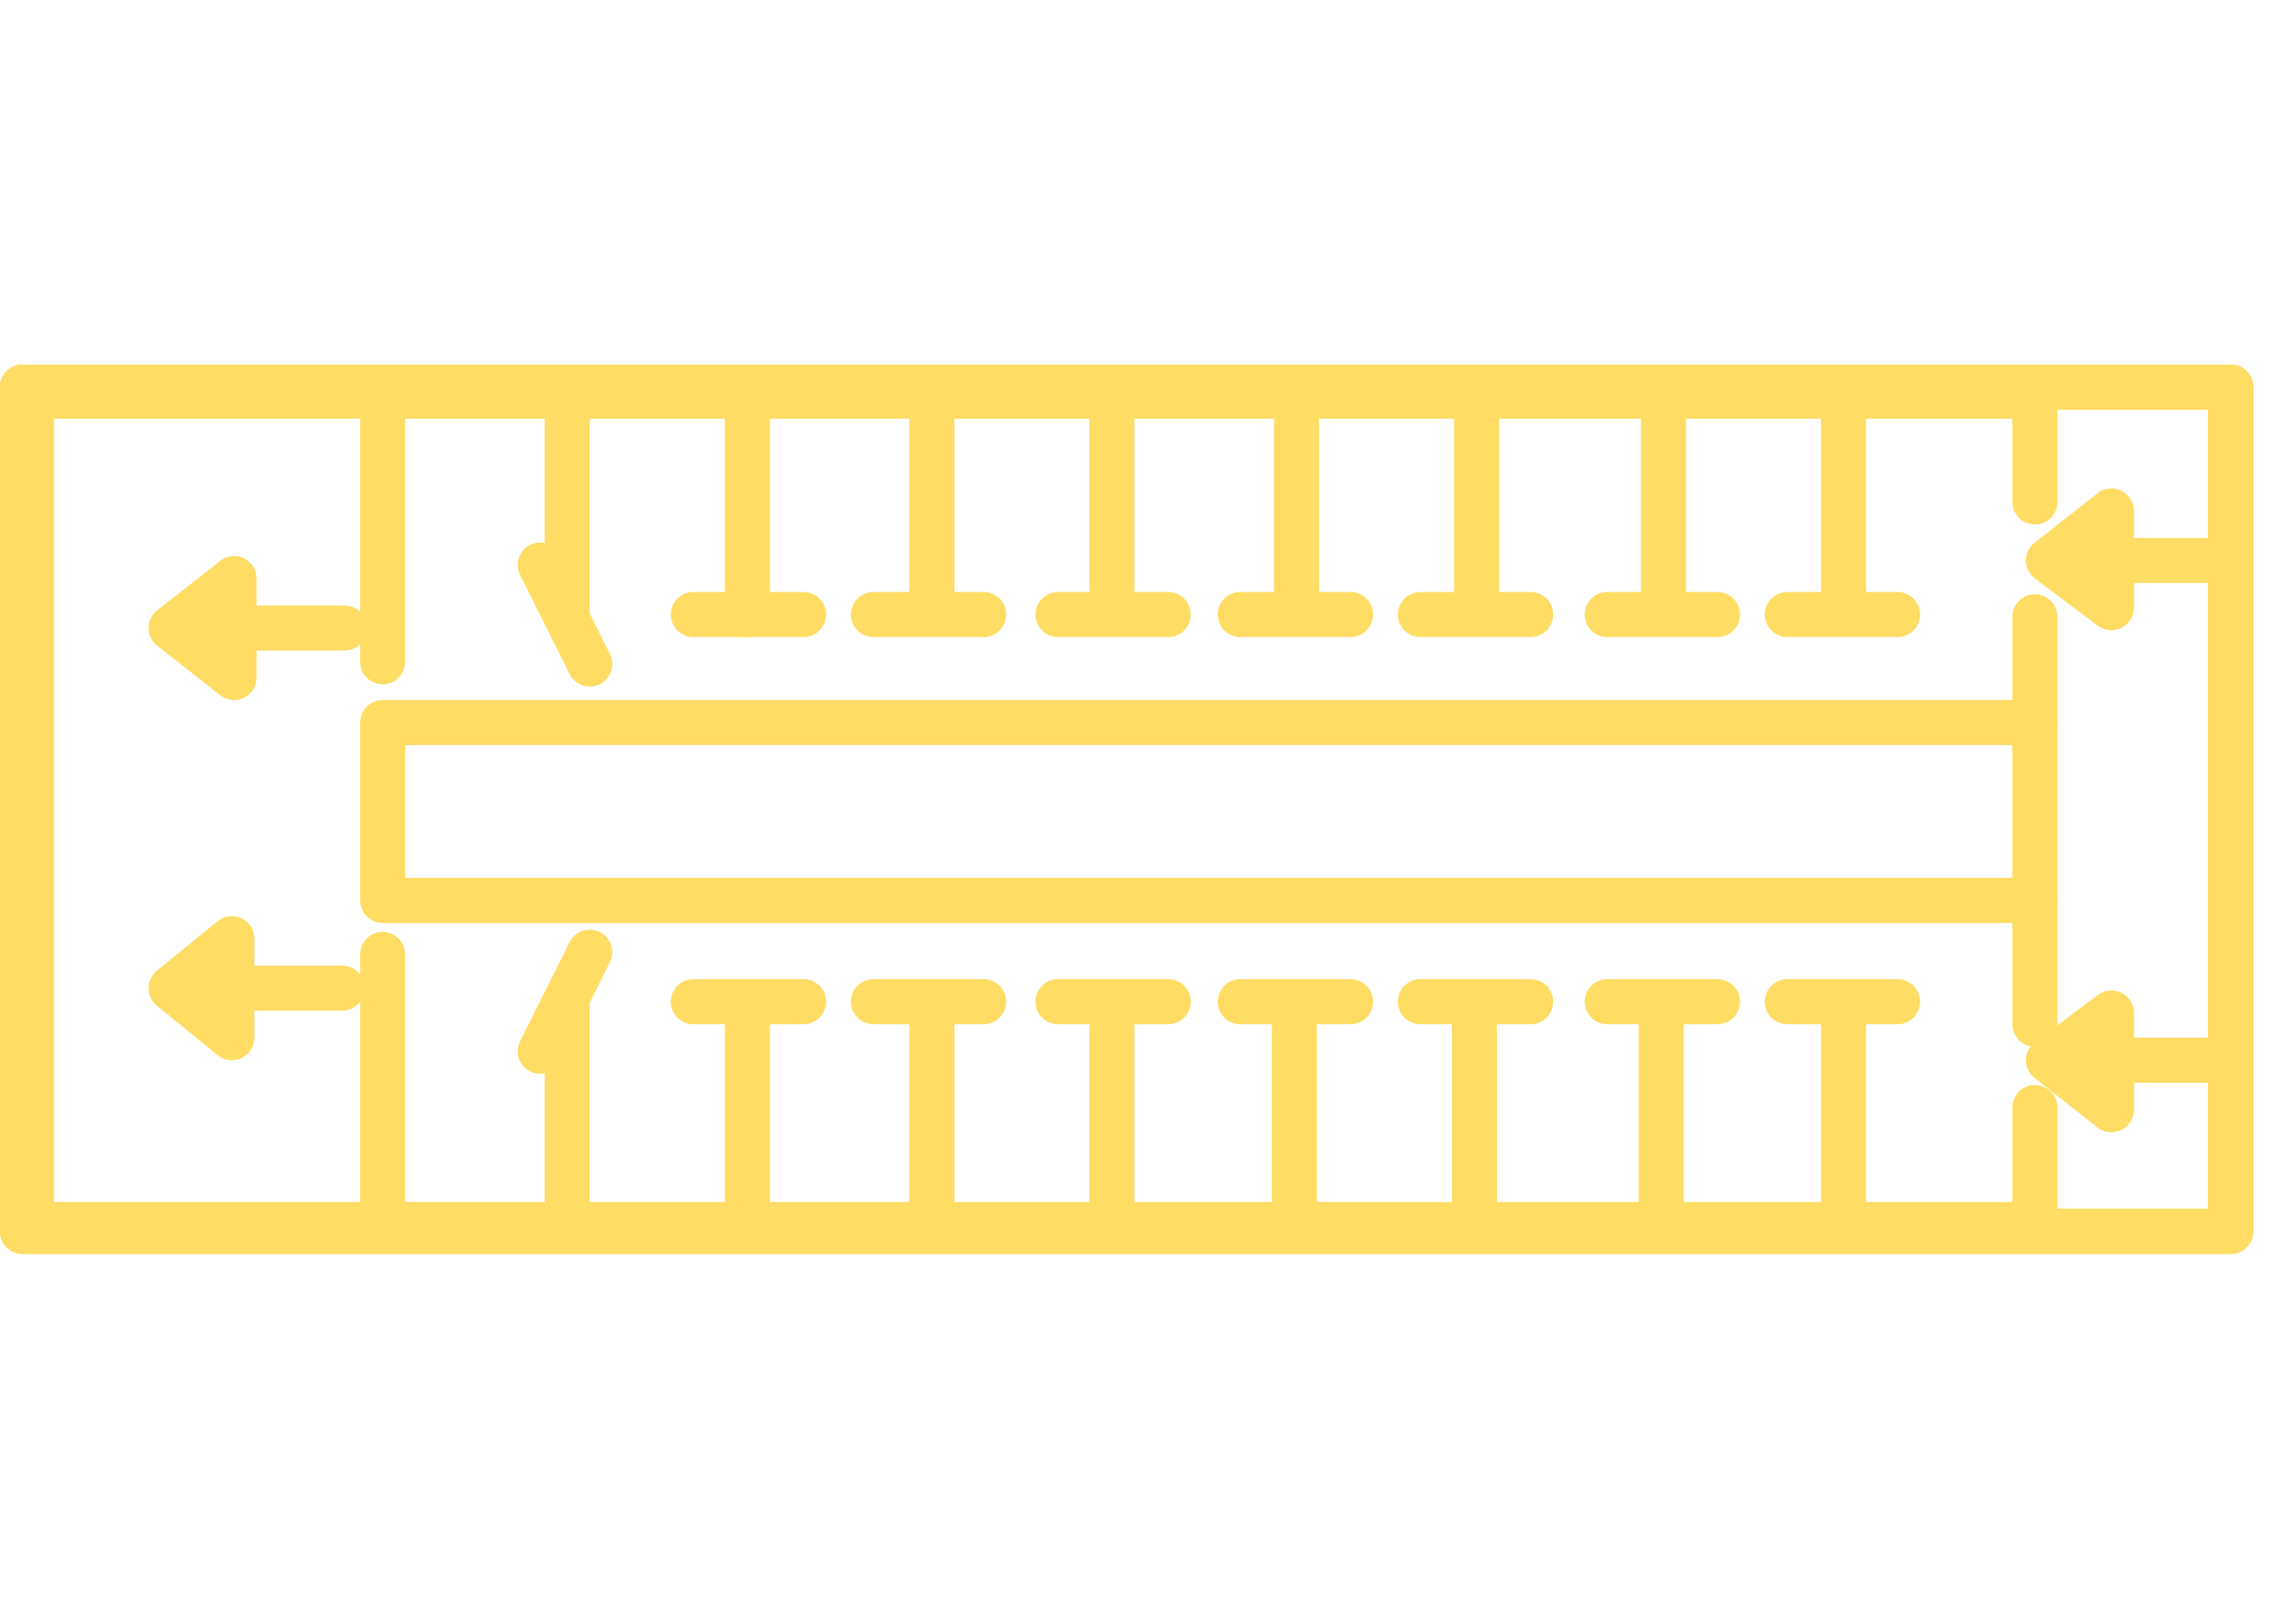 <?xml version="1.0" encoding="utf-8"?>
<!-- Generator: Adobe Illustrator 24.3.0, SVG Export Plug-In . SVG Version: 6.00 Build 0)  -->
<svg version="1.1" id="Layer_1" xmlns="http://www.w3.org/2000/svg" xmlns:xlink="http://www.w3.org/1999/xlink" x="0px" y="0px"
	 viewBox="0 0 102 72" style="enable-background:new 0 0 102 72;" xml:space="preserve">
<style type="text/css">
	.st0{clip-path:url(#SVGID_2_);}
	.st1{fill:none;stroke:#FFDC63;stroke-width:2;stroke-linecap:round;stroke-linejoin:round;}
	.st2{clip-path:url(#SVGID_4_);}
	.st3{clip-path:url(#SVGID_6_);}
	.st4{clip-path:url(#SVGID_8_);}
</style>
<g>
	<defs>
		<rect id="SVGID_1_" x="1" y="17.2" width="98.1" height="37.5"/>
	</defs>
	<clipPath id="SVGID_2_">
		<use xlink:href="#SVGID_1_"  style="overflow:visible;"/>
	</clipPath>
	<g class="st0">
		<path class="st1" d="M73.9,17.6V27 M81.9,17.6V27"/>
	</g>
	<use xlink:href="#SVGID_1_"  style="overflow:visible;fill:none;stroke:#FFDC63;stroke-miterlimit:10;"/>
</g>
<rect x="1" y="17.2" class="st1" width="98.1" height="37.5"/>
<path class="st1" d="M24,25.1l2.2,4.4 M30.8,27.3h4.9 M38.8,27.3h4.9 M47,27.3h4.9 M55.1,27.3H60 M79.4,27.3h4.9 M71.4,27.3h4.9
	 M63.1,27.3H68"/>
<g>
	<defs>
		<rect id="SVGID_3_" x="1" y="17.2" width="98.1" height="37.5"/>
	</defs>
	<clipPath id="SVGID_4_">
		<use xlink:href="#SVGID_3_"  style="overflow:visible;"/>
	</clipPath>
	<g class="st2">
		<line class="st1" x1="65.6" y1="17.6" x2="65.6" y2="27"/>
		<line class="st1" x1="57.6" y1="17.6" x2="57.6" y2="27"/>
		<path class="st1" d="M9.1,27.9h6.2 M17,42.4v11.8 M25.2,44.5V54 M33.2,44.6V54 M41.4,44.8v9.4 M49.4,44.8v9.4 M57.5,44.9v9.4
			 M65.5,44.9v9.4 M24,46.7l2.2-4.4 M30.8,44.5h4.9 M38.8,44.5h4.9 M47,44.5h4.9 M55.1,44.5H60 M79.4,44.5h4.9 M71.4,44.5h4.9
			 M63.1,44.5H68 M73.8,44.9v9.4 M81.9,44.9v9.4 M17,17.6v11.8 M25.2,17.9v9.4 M33.2,17.9v9.4 M41.4,17.6v9.4 M49.4,17.6v9.4"/>
	</g>
	<use xlink:href="#SVGID_3_"  style="overflow:visible;fill:none;stroke:#FFDC63;stroke-miterlimit:10;"/>
</g>
<rect x="1" y="17.2" class="st1" width="98.1" height="37.5"/>
<polygon class="st1" points="7.6,27.9 10.4,25.7 10.4,30.1 "/>
<line class="st1" x1="9" y1="43.9" x2="15.2" y2="43.9"/>
<polygon class="st1" points="7.6,43.9 10.3,41.7 10.3,46.1 "/>
<g>
	<defs>
		<rect id="SVGID_5_" x="1" y="17.2" width="98.1" height="37.5"/>
	</defs>
	<clipPath id="SVGID_6_">
		<use xlink:href="#SVGID_5_"  style="overflow:visible;"/>
	</clipPath>
	<g class="st3">
		<polyline class="st1" points="90.4,49.2 90.4,54.4 1.4,54.4 1.4,17.6 90.4,17.6 90.4,22.3 		"/>
	</g>
	<use xlink:href="#SVGID_5_"  style="overflow:visible;fill:none;stroke:#FFDC63;stroke-miterlimit:10;"/>
</g>
<rect x="1" y="17.2" class="st1" width="98.1" height="37.5"/>
<polyline class="st1" points="90.4,40 17,40 17,32.1 90.4,32.1 "/>
<g>
	<defs>
		<rect id="SVGID_7_" x="1" y="17.2" width="98.1" height="37.5"/>
	</defs>
	<clipPath id="SVGID_8_">
		<use xlink:href="#SVGID_7_"  style="overflow:visible;"/>
	</clipPath>
	<g class="st4">
		<line class="st1" x1="92.5" y1="24.9" x2="98.7" y2="24.9"/>
	</g>
	<use xlink:href="#SVGID_7_"  style="overflow:visible;fill:none;stroke:#FFDC63;stroke-miterlimit:10;"/>
</g>
<rect x="1" y="17.2" class="st1" width="98.1" height="37.5"/>
<polygon class="st1" points="91,24.9 93.8,22.7 93.8,27 "/>
<line class="st1" x1="92.5" y1="47.1" x2="98.7" y2="47.1"/>
<polygon class="st1" points="91,47.1 93.8,45 93.8,49.3 "/>
<line class="st1" x1="90.4" y1="27.4" x2="90.4" y2="45.5"/>
</svg>
